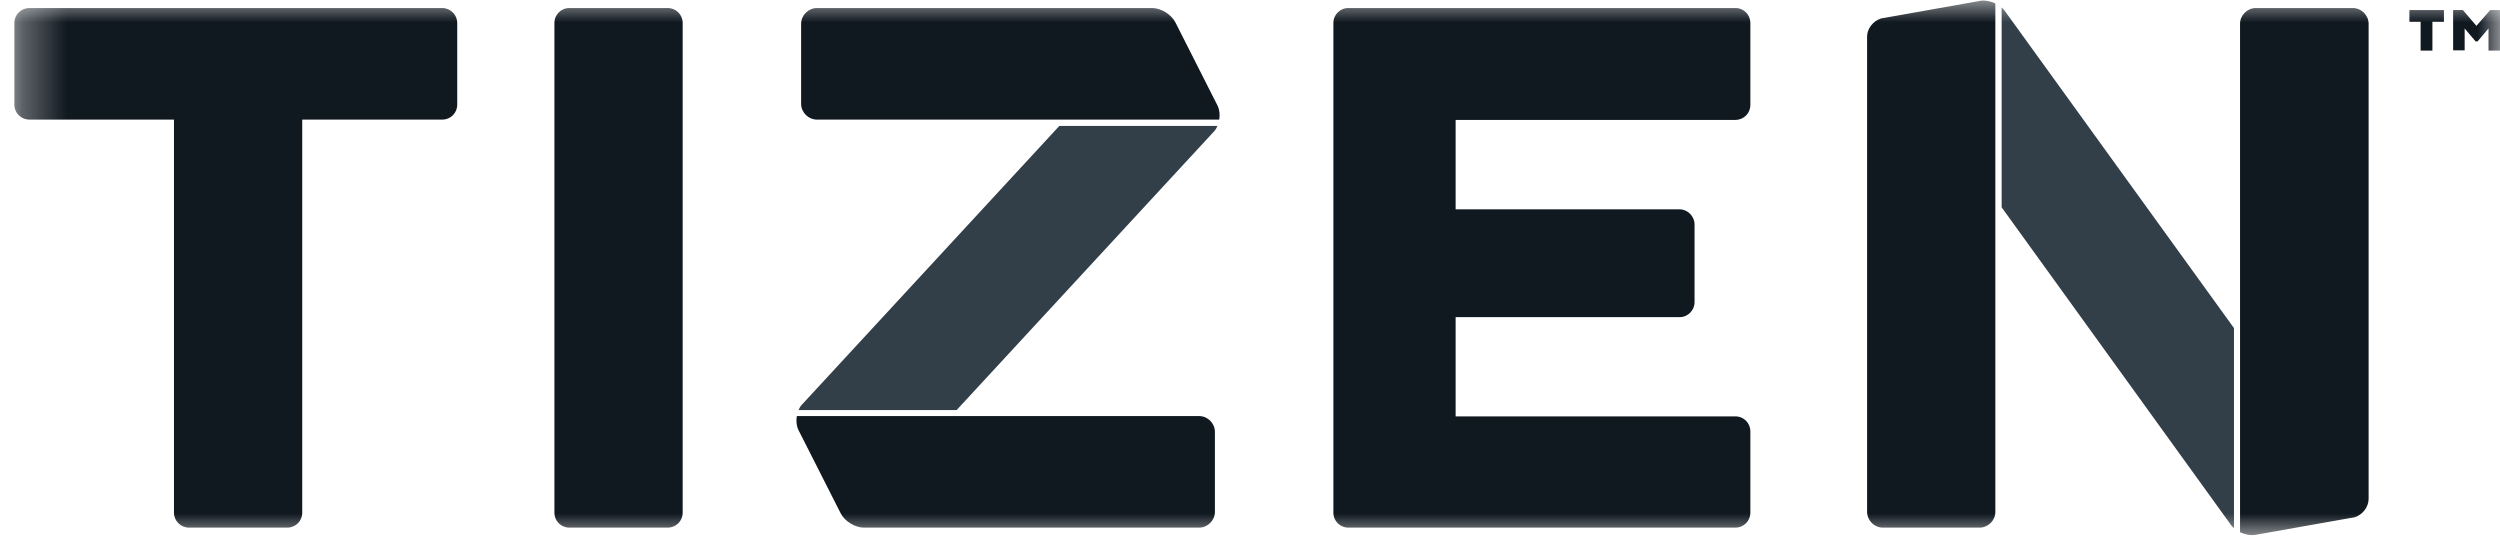<?xml version="1.0" encoding="UTF-8"?>
<svg xmlns="http://www.w3.org/2000/svg" width="56" height="12" viewBox="0 0 56 12" fill="none">
  <mask id="mask0_2252_25684" style="mask-type:luminance" maskUnits="userSpaceOnUse" x="0" y="0" width="56" height="12">
    <path d="M56 0H0.322V12H56V0Z" fill="white"></path>
  </mask>
  <g mask="url(#mask0_2252_25684)">
    <path d="M23.729 2.821L17.964 9.063C17.932 9.095 17.906 9.14 17.887 9.185H21.429L27.194 2.944C27.227 2.911 27.252 2.866 27.272 2.821H23.729ZM50.041 11.832C50.041 11.832 49.99 11.787 49.971 11.755L44.837 4.644V0.167C44.837 0.167 44.888 0.213 44.908 0.245L50.041 7.349V11.826V11.832Z" fill="#323E48"></path>
    <path d="M27.214 9.675V11.465C27.214 11.658 27.053 11.819 26.86 11.819H19.35C19.156 11.819 18.924 11.678 18.834 11.504L17.887 9.636C17.842 9.546 17.829 9.43 17.849 9.32H26.86C27.053 9.32 27.214 9.481 27.214 9.675ZM44.355 0.019L42.177 0.406C42.177 0.406 42.152 0.406 42.139 0.412C41.965 0.464 41.823 0.637 41.823 0.818V11.465C41.823 11.658 41.984 11.819 42.177 11.819H44.342C44.535 11.819 44.696 11.658 44.696 11.465V0.077C44.586 0.026 44.458 -0 44.348 0.019M52.696 0.18H50.532C50.338 0.18 50.177 0.341 50.177 0.534V11.922C50.287 11.974 50.416 12 50.525 11.98L52.702 11.594C52.702 11.594 52.728 11.594 52.741 11.588C52.915 11.536 53.057 11.362 53.057 11.175V0.534C53.057 0.341 52.895 0.18 52.702 0.18M54.486 0.489V1.133H54.222V0.489H53.971V0.225H54.744V0.489H54.493H54.486ZM55.743 1.133H56V0.225H55.781L55.472 0.579L55.169 0.225H54.95V1.127H55.208V0.637L55.453 0.927H55.498L55.743 0.637V1.127V1.133ZM55.743 1.133H56V0.225H55.781L55.472 0.579L55.169 0.225H54.95V1.127H55.208V0.637L55.453 0.927H55.498L55.743 0.637V1.127V1.133ZM38.873 0.18H30.203C30.016 0.18 29.868 0.328 29.868 0.515V11.485C29.868 11.671 30.016 11.819 30.203 11.819H38.873C39.06 11.819 39.208 11.671 39.208 11.485V9.662C39.208 9.475 39.06 9.327 38.873 9.327H32.606V7.104H37.623C37.81 7.104 37.958 6.95 37.958 6.77V5.03C37.958 4.844 37.804 4.689 37.623 4.689H32.606V2.686H38.873C39.06 2.686 39.208 2.538 39.208 2.351V0.515C39.208 0.328 39.06 0.18 38.873 0.18ZM9.913 0.18H0.664C0.47 0.18 0.322 0.328 0.322 0.515V2.344C0.322 2.531 0.47 2.679 0.664 2.679H3.897V11.485C3.897 11.671 4.052 11.819 4.232 11.819H6.435C6.622 11.819 6.77 11.671 6.77 11.485V2.679H9.907C10.094 2.679 10.242 2.531 10.242 2.344V0.515C10.242 0.328 10.087 0.18 9.907 0.18M14.957 0.18H12.754C12.567 0.18 12.419 0.328 12.419 0.515V11.485C12.419 11.671 12.567 11.819 12.754 11.819H14.957C15.143 11.819 15.292 11.671 15.292 11.485V0.515C15.292 0.328 15.143 0.18 14.957 0.18ZM27.272 2.364L26.326 0.496C26.235 0.322 26.003 0.18 25.81 0.18H18.3C18.107 0.18 17.945 0.341 17.945 0.534V2.325C17.945 2.518 18.107 2.679 18.3 2.679H27.311C27.33 2.57 27.317 2.454 27.272 2.364Z" fill="#101820"></path>
  </g>
</svg>
